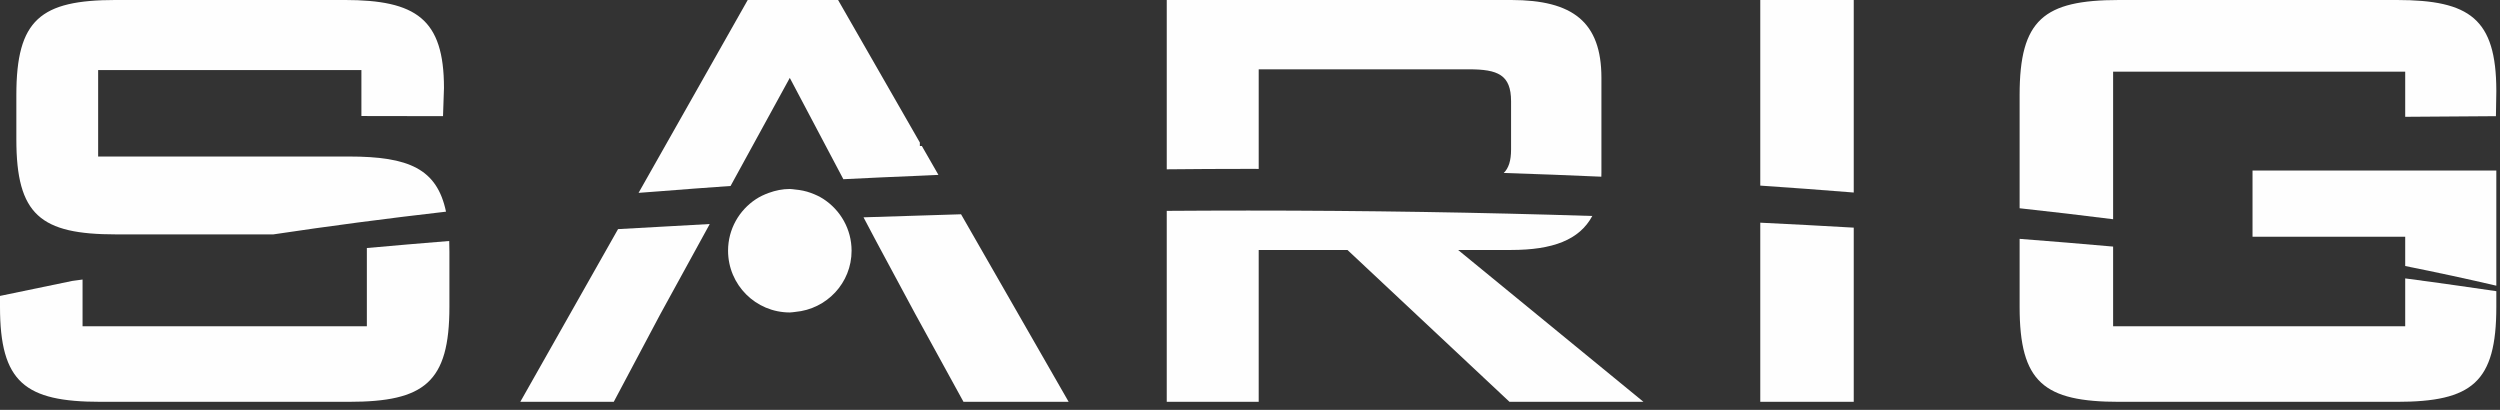 <?xml version="1.0" encoding="utf-8"?>
<!-- Generator: Adobe Illustrator 16.0.0, SVG Export Plug-In . SVG Version: 6.00 Build 0)  -->
<!DOCTYPE svg PUBLIC "-//W3C//DTD SVG 1.1//EN" "http://www.w3.org/Graphics/SVG/1.1/DTD/svg11.dtd">
<svg version="1.1" id="Layer_1" xmlns="http://www.w3.org/2000/svg" xmlns:xlink="http://www.w3.org/1999/xlink" x="0px" y="0px"
	 width="183px" height="30px" viewBox="0 0 183 30" enable-background="new 0 0 183 30" xml:space="preserve">
<rect x="0" y="0" width="183" height="30" fill="#333333" stroke="none"/>
<g>
	<path fill="#FEFEFE" d="M26.854,18.155v5.729H6.043v-3.422c-0.248,0.033-0.498,0.065-0.745,0.1L0,21.661v0.798
		c0,5.529,1.824,6.954,7.355,6.954h18.188c5.53,0,7.354-1.425,7.354-6.954v-4.047c0-0.268-0.005-0.522-0.014-0.772
		C30.848,17.805,28.838,17.977,26.854,18.155z"/>
	<path fill="#FEFEFE" d="M8.495,17.157H20.01c4.038-0.605,8.257-1.162,12.638-1.663c-0.66-3.137-2.714-4.037-7.104-4.037H7.184V5.13
		h19.271v3.363l5.974,0.01l0.07-2.063c0-5.063-2.047-6.436-7.27-6.441H8.467c-5.508,0.005-7.27,1.436-7.27,6.955v3.249
		C1.197,15.733,2.964,17.157,8.495,17.157z"/>
	<path fill="#FEFEFE" d="M92.137,12.364v-7.29h15.395c2.107,0,3.078,0.398,3.078,2.336v3.534c0,0.819-0.174,1.361-0.535,1.717
		c2.404,0.077,4.787,0.169,7.143,0.273c0.004-0.11,0.006-0.223,0.006-0.337V5.701c0-4.098-2.104-5.696-6.592-5.701H85.406v12.394
		c1.976-0.021,3.963-0.032,5.959-0.032C91.623,12.362,91.879,12.364,92.137,12.364z"/>
	<path fill="#FEFEFE" d="M110.609,18.298c3.055,0,5.006-0.735,5.947-2.488c-8.178-0.26-16.594-0.397-25.191-0.397
		c-1.997,0-3.982,0.008-5.959,0.022v13.979h6.731V18.298h6.498l11.859,11.115h9.807l-13.568-11.115H110.609z"/>
	<path fill="#FEFEFE" d="M128.852,29.413h6.842V16.664c-2.256-0.131-4.537-0.252-6.842-0.363V29.413z"/>
	<path fill="#FEFEFE" d="M128.852,11.301v2.285c2.312,0.155,4.594,0.326,6.842,0.507v-2.792V0h-6.842V11.301z"/>
	<path fill="#FEFEFE" d="M175.461,0h-20.354c-5.51,0.005-7.271,1.436-7.271,6.955v5.529v2.761c2.328,0.253,4.607,0.521,6.844,0.803
		v-3.564v-7.24h21.381V8.55l6.641-0.046l0.029-1.774V6.63C182.721,1.373,180.785,0.005,175.461,0z"/>
	<path fill="#FEFEFE" d="M164.885,16.048v0.529v0.751h11.176v2.145c2.311,0.462,4.535,0.942,6.67,1.44v-4.336v-0.529v-3.564h-17.846
		V16.048z"/>
	<path fill="#FEFEFE" d="M176.061,20.38v0.533v0.664v2.307H154.68V18.05c-2.246-0.2-4.531-0.388-6.844-0.566v4.976
		c0,5.529,1.768,6.954,7.301,6.954h20.297c5.529,0,7.297-1.425,7.297-6.954v-0.882v-0.263c-0.912-0.137-1.842-0.27-2.773-0.401
		C178.674,20.731,177.379,20.553,176.061,20.38z"/>
	<path fill="#FEFEFE" d="M53.478,13.613l2.619-4.78l1.716-3.132l1.656,3.132l0.979,1.853l1.286,2.432
		c1.847-0.095,3.721-0.176,5.6-0.254c0.456-0.019,0.901-0.044,1.359-0.062l-1.214-2.116h-0.145v-0.252l-0.918-1.601L61.348,0h-6.615
		l-4.999,8.833l-1.442,2.547l-1.549,2.737c0.509-0.042,1.036-0.076,1.549-0.116C50.008,13.866,51.727,13.732,53.478,13.613z"/>
	<path fill="#FEFEFE" d="M67.334,15.779c-1.376,0.043-2.761,0.081-4.125,0.129l0.932,1.762l2.851,5.302l0.342,0.622l3.193,5.819
		h7.698l-7.876-13.728C69.335,15.713,68.34,15.748,67.334,15.779z"/>
	<path fill="#FEFEFE" d="M45.241,16.771l-7.156,12.643h6.842l3.365-6.337l0.056-0.104l2.908-5.302l0.698-1.273
		c-1.233,0.062-2.442,0.135-3.662,0.204C47.276,16.658,46.247,16.709,45.241,16.771z"/>
	<path fill="#FEFEFE" d="M60.29,14.577c-0.292-0.192-0.612-0.339-0.946-0.46c-0.359-0.13-0.739-0.209-1.134-0.244
		c-0.133-0.012-0.261-0.04-0.397-0.04c-0.54,0-1.051,0.11-1.531,0.284c-0.333,0.121-0.653,0.268-0.945,0.46
		c-1.229,0.808-2.043,2.194-2.043,3.774c0,2.497,2.023,4.521,4.52,4.521c0.136,0,0.264-0.028,0.397-0.04
		c2.308-0.204,4.125-2.119,4.125-4.48C62.334,16.771,61.519,15.385,60.29,14.577z"/>
</g>
</svg>
